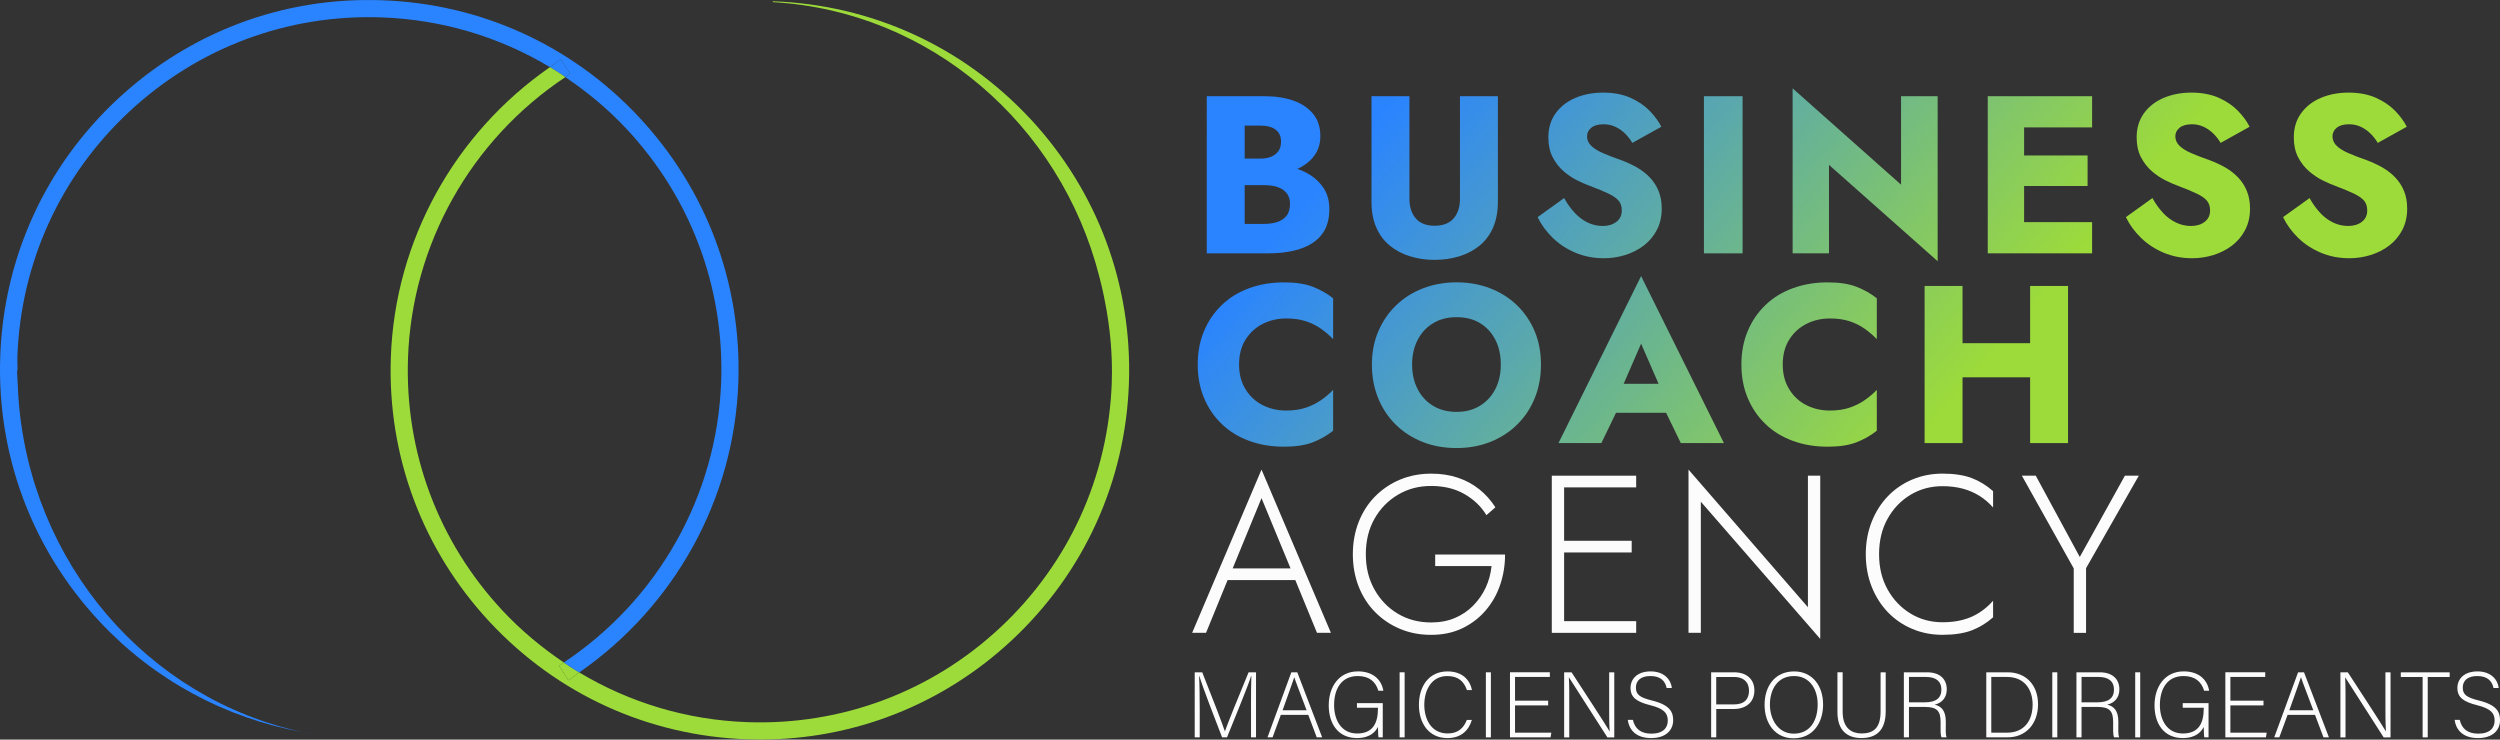 <?xml version="1.0" encoding="UTF-8"?>
<svg id="Layer_1" data-name="Layer 1" xmlns="http://www.w3.org/2000/svg" xmlns:xlink="http://www.w3.org/1999/xlink" viewBox="0 0 748.65 221.48">
  <rect x="0" y="0" width="748.65" height="221.48" fill="#333333" stroke="none"/>
  <defs>
    <style>
      .cls-1 {
        fill: url(#Dégradé_sans_nom_2-4);
      }

      .cls-1, .cls-2, .cls-3, .cls-4, .cls-5, .cls-6, .cls-7, .cls-8, .cls-9, .cls-10, .cls-11, .cls-12, .cls-13, .cls-14, .cls-15, .cls-16, .cls-17 {
        stroke-width: 0px;
      }

      .cls-2 {
        fill: url(#Dégradé_sans_nom_2-5);
      }

      .cls-3 {
        fill: url(#Dégradé_sans_nom_2-8);
      }

      .cls-4 {
        fill: #fcfcfc;
      }

      .cls-5 {
        fill: url(#Dégradé_sans_nom_2-3);
      }

      .cls-6 {
        fill: #9ddb3a;
      }

      .cls-7 {
        fill: none;
      }

      .cls-8 {
        fill: url(#Dégradé_sans_nom_2-7);
      }

      .cls-9 {
        fill: #2a84ff;
      }

      .cls-10 {
        fill: url(#Dégradé_sans_nom_2-2);
      }

      .cls-11 {
        fill: url(#Dégradé_sans_nom_2-6);
      }

      .cls-12 {
        fill: url(#Dégradé_sans_nom_2-12);
      }

      .cls-13 {
        fill: url(#Dégradé_sans_nom_2);
      }

      .cls-14 {
        fill: url(#Dégradé_sans_nom_2-10);
      }

      .cls-15 {
        fill: url(#Dégradé_sans_nom_2-11);
      }

      .cls-16 {
        fill: url(#Dégradé_sans_nom_2-13);
      }

      .cls-17 {
        fill: url(#Dégradé_sans_nom_2-9);
      }
    </style>
    <linearGradient id="Dégradé_sans_nom_2" data-name="Dégradé sans nom 2" x1="387.65" y1="63.77" x2="529.09" y2="185.37" gradientUnits="userSpaceOnUse">
      <stop offset="0" stop-color="#2a84ff"/>
      <stop offset="1" stop-color="#9ddb3a"/>
    </linearGradient>
    <linearGradient id="Dégradé_sans_nom_2-2" data-name="Dégradé sans nom 2" x1="412.88" y1="34.42" x2="554.33" y2="156.02" xlink:href="#Dégradé_sans_nom_2"/>
    <linearGradient id="Dégradé_sans_nom_2-3" data-name="Dégradé sans nom 2" x1="432.4" y1="11.72" x2="573.84" y2="133.31" xlink:href="#Dégradé_sans_nom_2"/>
    <linearGradient id="Dégradé_sans_nom_2-4" data-name="Dégradé sans nom 2" x1="447.87" y1="-6.28" x2="589.31" y2="115.32" xlink:href="#Dégradé_sans_nom_2"/>
    <linearGradient id="Dégradé_sans_nom_2-5" data-name="Dégradé sans nom 2" x1="465.92" y1="-27.28" x2="607.37" y2="94.31" xlink:href="#Dégradé_sans_nom_2"/>
    <linearGradient id="Dégradé_sans_nom_2-6" data-name="Dégradé sans nom 2" x1="488.16" y1="-53.15" x2="629.61" y2="68.44" xlink:href="#Dégradé_sans_nom_2"/>
    <linearGradient id="Dégradé_sans_nom_2-7" data-name="Dégradé sans nom 2" x1="507.26" y1="-75.37" x2="648.71" y2="46.22" xlink:href="#Dégradé_sans_nom_2"/>
    <linearGradient id="Dégradé_sans_nom_2-8" data-name="Dégradé sans nom 2" x1="527.26" y1="-98.63" x2="668.71" y2="22.96" xlink:href="#Dégradé_sans_nom_2"/>
    <linearGradient id="Dégradé_sans_nom_2-9" data-name="Dégradé sans nom 2" x1="363.53" y1="91.83" x2="504.98" y2="213.42" xlink:href="#Dégradé_sans_nom_2"/>
    <linearGradient id="Dégradé_sans_nom_2-10" data-name="Dégradé sans nom 2" x1="385.75" y1="65.99" x2="527.19" y2="187.58" xlink:href="#Dégradé_sans_nom_2"/>
    <linearGradient id="Dégradé_sans_nom_2-11" data-name="Dégradé sans nom 2" x1="404.8" y1="43.83" x2="546.24" y2="165.42" xlink:href="#Dégradé_sans_nom_2"/>
    <linearGradient id="Dégradé_sans_nom_2-12" data-name="Dégradé sans nom 2" x1="432.72" y1="11.35" x2="574.16" y2="132.94" xlink:href="#Dégradé_sans_nom_2"/>
    <linearGradient id="Dégradé_sans_nom_2-13" data-name="Dégradé sans nom 2" x1="454.53" y1="-14.02" x2="595.97" y2="107.57" xlink:href="#Dégradé_sans_nom_2"/>
  </defs>
  <path class="cls-4" d="M374.62,211.85c0-3.81.03-7.45.12-9.4h-.09c-.77,2.61-4.73,12.21-7.21,18.36h-1.47c-1.87-4.76-5.95-15.44-6.84-18.39h-.06c.15,2.23.2,6.76.2,10.1v8.29h-1.5v-19.48h2.25c2.67,6.68,6.04,15.41,6.76,17.61h.06c.45-1.42,4.35-11.13,7.06-17.61h2.23v19.48h-1.5v-8.96Z"/>
  <path class="cls-4" d="M383.56,214.07l-2.48,6.74h-1.52l7.14-19.48h1.78l7.46,19.48h-1.63l-2.54-6.74h-8.2ZM391.27,212.69c-2.17-5.79-3.28-8.57-3.68-9.88h-.01c-.48,1.47-1.74,4.93-3.49,9.88h7.18Z"/>
  <path class="cls-4" d="M414.09,220.81h-1.26c-.1-.22-.16-1.23-.19-3.12-.7,1.34-2.22,3.33-6.29,3.33-5.59,0-8.45-4.25-8.45-9.79s3.05-10.18,8.76-10.18c4.2,0,6.99,2.2,7.6,5.79h-1.5c-.83-2.75-2.76-4.39-6.16-4.39-4.86,0-7.09,3.78-7.09,8.71,0,4.45,2.15,8.49,6.9,8.49s6.23-3.17,6.23-7.49v-.22h-6.29v-1.39h7.73v10.27Z"/>
  <path class="cls-4" d="M420.63,201.33v19.48h-1.5v-19.48h1.5Z"/>
  <path class="cls-4" d="M440.76,215.61c-.92,3.09-3.2,5.42-7.31,5.42-5.59,0-8.54-4.45-8.54-9.93s2.89-10.04,8.57-10.04c4.2,0,6.67,2.33,7.31,5.59h-1.5c-.89-2.53-2.52-4.2-5.9-4.2-4.85,0-6.87,4.42-6.87,8.62s2.01,8.57,6.99,8.57c3.17,0,4.79-1.64,5.75-4.04h1.5Z"/>
  <path class="cls-4" d="M446.46,201.33v19.48h-1.5v-19.48h1.5Z"/>
  <path class="cls-4" d="M463.61,211.23h-9.92v8.18h10.87l-.22,1.39h-12.16v-19.48h11.94v1.39h-10.43v7.12h9.92v1.39Z"/>
  <path class="cls-4" d="M468.4,220.81v-19.48h2.22c3.04,4.68,10.16,15.55,11.38,17.67h.03c-.18-2.81-.15-5.68-.15-8.84v-8.82h1.53v19.48h-2.06c-2.89-4.51-10.13-15.83-11.51-17.97h-.03c.15,2.56.12,5.4.12,8.93v9.04h-1.53Z"/>
  <path class="cls-4" d="M488.99,215.58c.58,2.59,2.32,4.12,5.52,4.12,3.56,0,4.92-1.78,4.92-3.9s-.98-3.56-5.25-4.62c-4.12-1.03-5.9-2.36-5.9-5.17,0-2.56,1.85-4.95,6.03-4.95s6.1,2.62,6.35,4.98h-1.56c-.44-2.09-1.81-3.59-4.86-3.59-2.82,0-4.35,1.31-4.35,3.47s1.28,2.98,4.87,3.87c5.47,1.36,6.29,3.56,6.29,5.9,0,2.87-2.09,5.34-6.6,5.34-4.87,0-6.65-2.83-7-5.45h1.55Z"/>
  <path class="cls-4" d="M512.41,201.33h6.95c3.56,0,6.01,1.98,6.01,5.43s-2.42,5.56-6.2,5.56h-5.22v8.49h-1.53v-19.48ZM513.94,210.94h5.37c3.14,0,4.45-1.67,4.45-4.12,0-2.61-1.74-4.09-4.35-4.09h-5.47v8.21Z"/>
  <path class="cls-4" d="M545.95,210.94c0,5.31-2.85,10.15-8.86,10.15-5.47,0-8.67-4.42-8.67-10.01s3.08-10.02,8.87-10.02c5.34,0,8.65,4.2,8.65,9.88ZM530.02,210.99c0,4.48,2.48,8.71,7.15,8.71,5.03,0,7.15-4.12,7.15-8.74s-2.39-8.51-7.09-8.51c-5.01,0-7.21,4.14-7.21,8.54Z"/>
  <path class="cls-4" d="M551.8,201.33v11.8c0,5.17,2.92,6.51,5.68,6.51,3.25,0,5.68-1.36,5.68-6.51v-11.8h1.53v11.71c0,6.09-3.24,7.98-7.27,7.98s-7.18-2.08-7.18-7.73v-11.97h1.56Z"/>
  <path class="cls-4" d="M571.66,211.71v9.1h-1.53v-19.48h6.98c3.84,0,5.87,2.06,5.87,5.12,0,2.47-1.47,4.09-3.63,4.56,2,.47,3.34,1.78,3.34,5.09v.75c0,1.36-.12,3.2.25,3.95h-1.53c-.36-.83-.28-2.39-.28-4.06v-.5c0-3.2-.95-4.54-4.67-4.54h-4.79ZM571.66,210.32h4.7c3.41,0,5.01-1.28,5.01-3.84,0-2.39-1.56-3.76-4.6-3.76h-5.11v7.6Z"/>
  <path class="cls-4" d="M594.81,201.33h6.45c5.34,0,9.05,3.73,9.05,9.57s-3.62,9.9-9.08,9.9h-6.42v-19.48ZM596.31,219.41h4.7c5.15,0,7.68-3.61,7.68-8.43,0-4.28-2.28-8.26-7.68-8.26h-4.7v16.69Z"/>
  <path class="cls-4" d="M616.08,201.33v19.48h-1.5v-19.48h1.5Z"/>
  <path class="cls-4" d="M623.34,211.71v9.1h-1.53v-19.48h6.98c3.84,0,5.88,2.06,5.88,5.12,0,2.47-1.49,4.09-3.65,4.56,2,.47,3.34,1.78,3.34,5.09v.75c0,1.36-.12,3.2.25,3.95h-1.53c-.36-.83-.28-2.39-.28-4.06v-.5c0-3.2-.95-4.54-4.67-4.54h-4.79ZM623.34,210.32h4.7c3.41,0,5.01-1.28,5.01-3.84,0-2.39-1.56-3.76-4.6-3.76h-5.11v7.6Z"/>
  <path class="cls-4" d="M640.91,201.33v19.48h-1.5v-19.48h1.5Z"/>
  <path class="cls-4" d="M661.38,220.81h-1.26c-.1-.22-.16-1.23-.19-3.12-.7,1.34-2.22,3.33-6.29,3.33-5.59,0-8.45-4.25-8.45-9.79s3.05-10.18,8.76-10.18c4.2,0,6.99,2.2,7.6,5.79h-1.5c-.85-2.75-2.76-4.39-6.16-4.39-4.86,0-7.09,3.78-7.09,8.71,0,4.45,2.15,8.49,6.9,8.49s6.23-3.17,6.23-7.49v-.22h-6.29v-1.39h7.73v10.27Z"/>
  <path class="cls-4" d="M677.83,211.23h-9.92v8.18h10.87l-.22,1.39h-12.16v-19.48h11.94v1.39h-10.43v7.12h9.92v1.39Z"/>
  <path class="cls-4" d="M685.04,214.07l-2.48,6.74h-1.52l7.14-19.48h1.78l7.46,19.48h-1.63l-2.54-6.74h-8.2ZM692.74,212.69c-2.17-5.79-3.28-8.57-3.68-9.88h-.01c-.48,1.47-1.74,4.93-3.49,9.88h7.18Z"/>
  <path class="cls-4" d="M700.86,220.81v-19.48h2.22c3.04,4.68,10.16,15.55,11.38,17.67h.03c-.17-2.81-.15-5.68-.15-8.84v-8.82h1.53v19.48h-2.06c-2.89-4.51-10.13-15.83-11.51-17.97h-.03c.15,2.56.12,5.4.12,8.93v9.04h-1.53Z"/>
  <path class="cls-4" d="M725.48,202.73h-6.54v-1.39h14.64v1.39h-6.57v18.08h-1.53v-18.08Z"/>
  <path class="cls-4" d="M736.6,215.58c.58,2.59,2.32,4.12,5.52,4.12,3.56,0,4.92-1.78,4.92-3.9s-.98-3.56-5.25-4.62c-4.12-1.03-5.9-2.36-5.9-5.17,0-2.56,1.87-4.95,6.03-4.95s6.1,2.62,6.35,4.98h-1.56c-.44-2.09-1.81-3.59-4.86-3.59-2.82,0-4.35,1.31-4.35,3.47s1.28,2.98,4.87,3.87c5.47,1.36,6.29,3.56,6.29,5.9,0,2.87-2.09,5.34-6.6,5.34-4.87,0-6.65-2.83-7-5.45h1.55Z"/>
  <path class="cls-13" d="M369.84,47.5h7.59c1.3,0,2.41-.2,3.33-.61.91-.4,1.62-.97,2.12-1.71.49-.74.74-1.65.74-2.73,0-1.61-.54-2.82-1.62-3.63s-2.6-1.21-4.57-1.21h-4.7v29.44h5.78c1.49,0,2.8-.19,3.98-.57,1.16-.38,2.09-1.01,2.78-1.88.7-.87,1.04-2.07,1.04-3.59,0-.98-.2-1.84-.6-2.55s-.97-1.3-1.68-1.75c-.72-.45-1.53-.77-2.45-.98-.92-.2-1.93-.3-3.06-.3h-8.67v-6.19h9.95c2.28,0,4.51.24,6.66.74s4.09,1.29,5.84,2.38c1.75,1.1,3.15,2.49,4.2,4.17,1.05,1.68,1.59,3.71,1.59,6.08,0,3.14-.76,5.67-2.26,7.6s-3.62,3.35-6.35,4.27c-2.73.92-5.96,1.38-9.68,1.38h-18.42V28.81h17.28c3.27,0,6.15.44,8.63,1.31s4.46,2.19,5.92,3.96,2.18,4,2.18,6.69c0,2.47-.73,4.57-2.18,6.32-1.46,1.75-3.43,3.08-5.92,4s-5.37,1.38-8.63,1.38h-8.81v-4.97Z"/>
  <path class="cls-10" d="M422.07,28.81v30.79c0,2.38.63,4.3,1.88,5.78,1.26,1.48,3.14,2.22,5.65,2.22s4.46-.74,5.72-2.22c1.25-1.48,1.88-3.4,1.88-5.78v-30.79h11.36v31.6c0,2.95-.49,5.53-1.44,7.73-.97,2.2-2.31,4-4.04,5.41-1.72,1.41-3.74,2.48-6.05,3.19-2.3.72-4.78,1.08-7.43,1.08s-5.1-.36-7.39-1.08c-2.29-.72-4.3-1.78-6.02-3.19-1.73-1.41-3.07-3.21-4.04-5.41-.97-2.19-1.44-4.77-1.44-7.73v-31.6h11.36Z"/>
  <path class="cls-5" d="M471.58,63.77c1.18,1.25,2.49,2.22,3.9,2.89,1.41.67,2.9,1.01,4.46,1.01,1.66,0,3.03-.41,4.11-1.24s1.61-1.96,1.61-3.39c0-1.21-.31-2.19-.93-2.93-.63-.74-1.64-1.44-3.03-2.12s-3.23-1.43-5.51-2.29c-1.13-.4-2.41-.96-3.87-1.68s-2.83-1.65-4.14-2.79c-1.3-1.14-2.38-2.53-3.23-4.17-.85-1.63-1.28-3.62-1.28-5.95,0-2.78.73-5.18,2.19-7.2,1.46-2.01,3.42-3.55,5.91-4.6,2.49-1.05,5.26-1.58,8.31-1.58s5.85.52,8.17,1.55c2.3,1.03,4.22,2.33,5.75,3.9,1.52,1.57,2.68,3.16,3.5,4.77l-8.68,4.84c-.67-1.12-1.44-2.09-2.31-2.92-.88-.83-1.84-1.48-2.89-1.95-1.05-.47-2.19-.71-3.4-.71-1.62,0-2.85.35-3.69,1.04-.86.7-1.28,1.56-1.28,2.58s.41,2.02,1.24,2.82c.84.81,2.02,1.55,3.57,2.22,1.54.67,3.41,1.39,5.6,2.15,1.66.63,3.2,1.36,4.64,2.18,1.43.83,2.7,1.83,3.8,2.99,1.1,1.17,1.97,2.51,2.58,4.03.63,1.53.94,3.27.94,5.25,0,2.37-.48,4.49-1.44,6.35-.97,1.86-2.26,3.42-3.9,4.68s-3.5,2.2-5.58,2.86c-2.09.65-4.22.97-6.42.97-3.04,0-5.88-.55-8.5-1.65-2.62-1.1-4.9-2.59-6.82-4.47-1.93-1.88-3.43-3.94-4.51-6.19l7.94-5.71c.93,1.7,2,3.18,3.19,4.44Z"/>
  <path class="cls-1" d="M521.83,28.81v47.06h-11.57V28.81h11.57Z"/>
  <path class="cls-2" d="M580.25,28.81v49.41l-32.54-28.84v26.48h-10.89V26.46l32.47,28.84v-26.49h10.96Z"/>
  <path class="cls-11" d="M606.14,28.81v47.06h-10.89V28.81h10.89ZM602.77,28.81h23.73v9.35h-23.73v-9.35ZM602.77,46.56h22.38v9.14h-22.38v-9.14ZM602.77,66.52h23.73v9.35h-23.73v-9.35Z"/>
  <path class="cls-8" d="M647.75,63.77c1.18,1.25,2.49,2.22,3.9,2.89,1.41.67,2.9,1.01,4.46,1.01,1.66,0,3.03-.41,4.11-1.24s1.61-1.96,1.61-3.39c0-1.21-.31-2.19-.93-2.93-.63-.74-1.64-1.44-3.03-2.12-1.39-.67-3.23-1.43-5.51-2.29-1.13-.4-2.41-.96-3.87-1.68s-2.83-1.65-4.14-2.79c-1.3-1.14-2.38-2.53-3.23-4.17-.85-1.63-1.28-3.62-1.28-5.95,0-2.78.73-5.18,2.19-7.2,1.46-2.01,3.42-3.55,5.91-4.6s5.26-1.58,8.31-1.58,5.85.52,8.17,1.55c2.3,1.03,4.22,2.33,5.75,3.9,1.52,1.57,2.68,3.16,3.5,4.77l-8.68,4.84c-.67-1.12-1.44-2.09-2.31-2.92-.88-.83-1.84-1.48-2.89-1.95s-2.19-.71-3.4-.71c-1.62,0-2.85.35-3.69,1.04-.86.7-1.28,1.56-1.28,2.58s.41,2.02,1.24,2.82c.84.81,2.02,1.55,3.57,2.22,1.54.67,3.41,1.39,5.6,2.15,1.66.63,3.2,1.36,4.64,2.18,1.43.83,2.7,1.83,3.8,2.99,1.1,1.17,1.97,2.51,2.58,4.03.63,1.53.94,3.27.94,5.25,0,2.37-.48,4.49-1.44,6.35-.97,1.86-2.26,3.42-3.9,4.68-1.64,1.25-3.5,2.2-5.58,2.86-2.09.65-4.22.97-6.42.97-3.04,0-5.88-.55-8.5-1.65-2.62-1.1-4.9-2.59-6.82-4.47-1.93-1.88-3.43-3.94-4.51-6.19l7.94-5.71c.93,1.7,2,3.18,3.19,4.44Z"/>
  <path class="cls-3" d="M694.81,63.77c1.18,1.25,2.49,2.22,3.9,2.89,1.41.67,2.9,1.01,4.46,1.01,1.66,0,3.03-.41,4.11-1.24s1.61-1.96,1.61-3.39c0-1.21-.31-2.19-.93-2.93-.63-.74-1.64-1.44-3.03-2.12-1.39-.67-3.23-1.43-5.51-2.29-1.13-.4-2.41-.96-3.87-1.68s-2.83-1.65-4.14-2.79-2.38-2.53-3.23-4.17c-.85-1.63-1.28-3.62-1.28-5.95,0-2.78.73-5.18,2.19-7.2,1.46-2.01,3.42-3.55,5.91-4.6s5.26-1.58,8.31-1.58,5.85.52,8.17,1.55c2.3,1.03,4.22,2.33,5.75,3.9s2.68,3.16,3.5,4.77l-8.68,4.84c-.67-1.12-1.44-2.09-2.31-2.92-.88-.83-1.84-1.48-2.89-1.95s-2.19-.71-3.4-.71c-1.62,0-2.85.35-3.69,1.04-.86.7-1.28,1.56-1.28,2.58s.41,2.02,1.24,2.82c.84.81,2.02,1.55,3.57,2.22,1.54.67,3.41,1.39,5.6,2.15,1.66.63,3.2,1.36,4.64,2.18,1.43.83,2.7,1.83,3.8,2.99,1.1,1.17,1.97,2.51,2.58,4.03.63,1.53.94,3.27.94,5.25,0,2.37-.48,4.49-1.44,6.35-.97,1.86-2.26,3.42-3.9,4.68s-3.5,2.2-5.58,2.86c-2.09.65-4.22.97-6.42.97-3.04,0-5.88-.55-8.5-1.65-2.62-1.1-4.9-2.59-6.82-4.47-1.93-1.88-3.43-3.94-4.51-6.19l7.94-5.71c.93,1.7,2,3.18,3.19,4.44Z"/>
  <path class="cls-17" d="M373,116.59c1.29,2.09,3.01,3.67,5.14,4.74,2.13,1.08,4.47,1.61,7.03,1.61,2.24,0,4.21-.29,5.92-.87,1.71-.58,3.23-1.35,4.57-2.29s2.53-1.95,3.56-3.02v12.23c-1.88,1.48-3.94,2.64-6.19,3.5-2.24.85-5.08,1.28-8.54,1.28-3.76,0-7.23-.58-10.42-1.75-3.18-1.16-5.92-2.85-8.2-5.04-2.29-2.2-4.06-4.8-5.31-7.8-1.26-3-1.89-6.34-1.89-10.02s.63-7.01,1.89-10.01c1.25-3,3.02-5.6,5.31-7.8,2.28-2.2,5.02-3.88,8.2-5.04,3.18-1.16,6.66-1.75,10.42-1.75,3.45,0,6.3.43,8.54,1.28,2.25.85,4.31,2.01,6.19,3.49v12.23c-1.03-1.08-2.22-2.09-3.56-3.06-1.35-.96-2.87-1.73-4.57-2.29s-3.68-.84-5.92-.84c-2.55,0-4.9.54-7.03,1.62-2.13,1.08-3.84,2.64-5.14,4.7-1.3,2.06-1.95,4.55-1.95,7.46s.65,5.34,1.95,7.43Z"/>
  <path class="cls-14" d="M412.76,99.21c1.27-3,3.05-5.6,5.34-7.8,2.28-2.19,4.97-3.89,8.07-5.08,3.08-1.18,6.43-1.78,10.01-1.78s6.98.6,10.05,1.78c3.07,1.19,5.76,2.88,8.04,5.08,2.28,2.2,4.05,4.8,5.31,7.8,1.25,3,1.88,6.32,1.88,9.95s-.61,6.97-1.85,10.02c-1.23,3.05-2.98,5.69-5.25,7.93-2.26,2.24-4.94,3.98-8.03,5.21-3.1,1.23-6.48,1.85-10.15,1.85s-7.12-.61-10.22-1.85-5.77-2.97-8.04-5.21c-2.26-2.24-4.01-4.89-5.23-7.93-1.24-3.05-1.86-6.39-1.86-10.02s.64-6.95,1.92-9.95ZM424.52,116.52c1.1,2.13,2.64,3.8,4.64,5.01,2,1.21,4.33,1.81,7.03,1.81s4.96-.6,6.96-1.81c1.99-1.21,3.54-2.88,4.64-5.01s1.64-4.58,1.64-7.36-.53-5.23-1.61-7.36-2.61-3.8-4.57-5.01c-1.98-1.21-4.32-1.81-7.06-1.81s-5.03.61-7.03,1.81c-2,1.21-3.54,2.88-4.64,5.01s-1.65,4.58-1.65,7.36.55,5.23,1.65,7.36Z"/>
  <path class="cls-15" d="M484.85,118.1l.54,2.49-5.85,12.1h-12.84l24.74-50.01,24.81,50.01h-12.91l-5.65-11.63.4-2.89-6.65-15.26-6.59,15.19ZM479.94,114.94h23.33l.74,8.67h-24.87l.8-8.67Z"/>
  <path class="cls-12" d="M535.81,116.59c1.29,2.09,3.01,3.67,5.14,4.74,2.13,1.08,4.47,1.61,7.03,1.61,2.24,0,4.21-.29,5.92-.87,1.71-.58,3.23-1.35,4.57-2.29,1.35-.94,2.53-1.95,3.56-3.02v12.23c-1.88,1.48-3.94,2.64-6.19,3.5-2.24.85-5.08,1.28-8.54,1.28-3.76,0-7.23-.58-10.42-1.75-3.18-1.16-5.92-2.85-8.2-5.04-2.29-2.2-4.06-4.8-5.31-7.8-1.26-3-1.89-6.34-1.89-10.02s.63-7.01,1.89-10.01c1.25-3,3.02-5.6,5.31-7.8,2.28-2.2,5.02-3.88,8.2-5.04,3.18-1.16,6.66-1.75,10.42-1.75,3.45,0,6.3.43,8.54,1.28,2.25.85,4.31,2.01,6.19,3.49v12.23c-1.03-1.08-2.22-2.09-3.56-3.06-1.35-.96-2.87-1.73-4.57-2.29s-3.68-.84-5.92-.84c-2.55,0-4.9.54-7.03,1.62-2.13,1.08-3.84,2.64-5.14,4.7-1.3,2.06-1.95,4.55-1.95,7.46s.65,5.34,1.95,7.43Z"/>
  <path class="cls-16" d="M587.7,85.63v47.06h-11.36v-47.06h11.36ZM579.5,102.77h35.62v10.22h-35.62v-10.22ZM619.3,85.63v47.06h-11.36v-47.06h11.36Z"/>
  <path class="cls-4" d="M368.63,171.42l-.41.81-7.06,17.27h-4.16l20.77-48.87,20.78,48.87h-4.17l-6.99-17.01-.34-.87-9.28-22.45-9.13,22.25ZM367.01,170.21h21.71l1.22,3.5h-24.13l1.21-3.5Z"/>
  <path class="cls-4" d="M429.8,166.05h20.91c0,3.18-.5,6.22-1.48,9.11-.99,2.89-2.44,5.46-4.38,7.69-1.92,2.24-4.26,4.01-6.98,5.31-2.74,1.3-5.83,1.95-9.28,1.95s-6.47-.59-9.32-1.78c-2.85-1.18-5.33-2.86-7.46-5.01-2.13-2.15-3.77-4.7-4.94-7.66-1.16-2.96-1.75-6.19-1.75-9.68s.59-6.72,1.75-9.68c1.17-2.96,2.81-5.52,4.94-7.67,2.13-2.15,4.62-3.82,7.46-5.01,2.85-1.18,5.95-1.78,9.32-1.78,2.91,0,5.56.4,7.96,1.21,2.4.8,4.54,1.96,6.42,3.46,1.88,1.5,3.5,3.31,4.84,5.41l-2.69,2.35c-1.56-2.6-3.76-4.7-6.58-6.32-2.82-1.62-6.15-2.42-9.95-2.42s-6.99.87-9.96,2.62c-2.95,1.75-5.3,4.14-7.02,7.19-1.73,3.05-2.6,6.59-2.6,10.62s.87,7.52,2.6,10.59c1.72,3.07,4.05,5.48,6.98,7.23,2.94,1.75,6.27,2.62,9.99,2.62,2.64,0,5.02-.45,7.12-1.35,2.11-.9,3.93-2.13,5.47-3.7,1.54-1.57,2.79-3.36,3.74-5.38.93-2.02,1.52-4.17,1.75-6.46h-16.88v-3.49Z"/>
  <path class="cls-4" d="M468.39,142.45v47.06h-3.69v-47.06h3.69ZM466.64,142.45h23.33v3.5h-23.33v-3.5ZM466.64,161.94h21.98v3.5h-21.98v-3.5ZM466.64,186.01h23.33v3.5h-23.33v-3.5Z"/>
  <path class="cls-4" d="M545.09,142.45v48.87l-35.76-41.08v39.26h-3.69v-48.87l35.76,41.21v-39.4h3.69Z"/>
  <path class="cls-4" d="M565.26,176.53c1.71,3.05,3.99,5.45,6.85,7.19,2.87,1.75,6.07,2.62,9.61,2.62,2.25,0,4.28-.24,6.11-.74,1.85-.49,3.51-1.23,5.02-2.22,1.5-.98,2.83-2.15,4-3.49v4.97c-1.98,1.75-4.13,3.06-6.45,3.93-2.34.87-5.22,1.31-8.68,1.31-3.27,0-6.31-.59-9.1-1.78-2.8-1.18-5.23-2.86-7.3-5.01-2.06-2.15-3.67-4.7-4.84-7.66-1.16-2.96-1.75-6.19-1.75-9.68s.59-6.72,1.75-9.68c1.17-2.96,2.78-5.52,4.84-7.67,2.06-2.15,4.5-3.82,7.3-5.01,2.79-1.18,5.83-1.78,9.1-1.78,3.45,0,6.34.44,8.68,1.31,2.32.87,4.47,2.19,6.45,3.94v4.9c-1.16-1.34-2.51-2.5-4.03-3.46-1.53-.97-3.21-1.69-5.05-2.19-1.84-.49-3.86-.74-6.05-.74-3.54,0-6.74.86-9.61,2.59-2.87,1.73-5.15,4.11-6.85,7.16-1.71,3.05-2.55,6.59-2.55,10.62s.85,7.51,2.55,10.56Z"/>
  <path class="cls-4" d="M640.49,142.45l-15.8,27.7v19.36h-3.69v-19.29l-15.53-27.77h4.16l13.18,24.34,13.51-24.34h4.17Z"/>
  <g>
    <g>
      <path class="cls-7" d="M215.96,114.25c.98-28.15-9.07-54.99-28.28-75.59-5.57-5.97-11.77-11.11-18.38-15.56-28.33,18.83-45.95,50.12-47.13,84.13-.98,28.15,9.07,54.99,28.28,75.59,5.57,5.97,11.77,11.11,18.38,15.56,28.33-18.84,45.95-50.12,47.13-84.14Z"/>
      <path class="cls-6" d="M167.44,199.4l2.77,4.32c1.13-.72,2.13-1.6,3.22-2.36-1.57-.94-3.09-1.96-4.61-2.99-.48.32-.9.7-1.39,1.02Z"/>
      <path class="cls-9" d="M170.7,22.08l-2.77-4.33c-1.13.72-2.13,1.6-3.22,2.36,1.57.94,3.09,1.96,4.61,2.99.48-.32.9-.71,1.39-1.02Z"/>
    </g>
    <g>
      <path class="cls-9" d="M191.44,35.16C171.29,13.56,143.94,1.1,114.42.08c-29.58-1.08-57.67,9.51-79.27,29.66C13.55,49.88,1.09,77.23.07,106.75c-1.03,29.52,9.51,57.67,29.66,79.27,16.43,17.62,37.7,29.02,60.99,33.23C44.24,209.37,8.86,168.57,5.49,118.68c-.09-1.18-.12-2.37-.17-3.56-.05-1.4-.21-2.77-.21-4.19h.15c0-1.34-.1-2.66-.06-4,.98-28.15,12.86-54.23,33.45-73.44C59.25,14.27,86.07,4.21,114.24,5.21c18.11.63,35.34,5.83,50.46,14.9,1.1-.76,2.09-1.63,3.22-2.36l2.77,4.33c-.49.31-.91.7-1.39,1.02,6.61,4.45,12.81,9.59,18.38,15.56,19.21,20.59,29.25,47.44,28.28,75.59-1.18,34.02-18.8,65.3-47.13,84.14,1.52,1.02,3.04,2.05,4.61,2.99,28.64-19.87,46.45-52,47.66-86.94,1.03-29.52-9.51-57.67-29.66-79.27Z"/>
      <path class="cls-9" d="M91.38,219.37c1.94.34,3.87.68,5.84.92-1.95-.29-3.92-.52-5.84-.92Z"/>
    </g>
    <path class="cls-6" d="M308.41,35.46C288.27,13.87,260.93,1.41,231.42.38v.26c47.17,2.69,86.13,36.63,97.76,82.11.25.9.46,1.81.68,2.72.38,1.64.75,3.27,1.05,4.94,1.54,7.86,2.3,15.93,2.02,24.13-.98,28.15-12.86,54.23-33.45,73.44-20.6,19.21-47.47,29.23-75.58,28.28-18.11-.63-35.34-5.83-50.46-14.9-1.1.76-2.09,1.63-3.22,2.36l-2.77-4.32c.49-.31.91-.7,1.39-1.02-6.61-4.45-12.81-9.59-18.38-15.56-19.21-20.59-29.25-47.44-28.28-75.59,1.18-34.02,18.8-65.3,47.13-84.14-1.52-1.02-3.04-2.05-4.61-2.99-28.64,19.87-46.45,52-47.66,86.94-1.03,29.52,9.51,57.67,29.66,79.27,20.15,21.6,47.5,34.06,77.02,35.08,1.32.05,2.62.07,3.93.07,28.08,0,54.7-10.47,75.34-29.73,21.6-20.15,34.06-47.5,35.08-77.02,1.03-29.52-9.51-57.67-29.66-79.27Z"/>
  </g>
</svg>